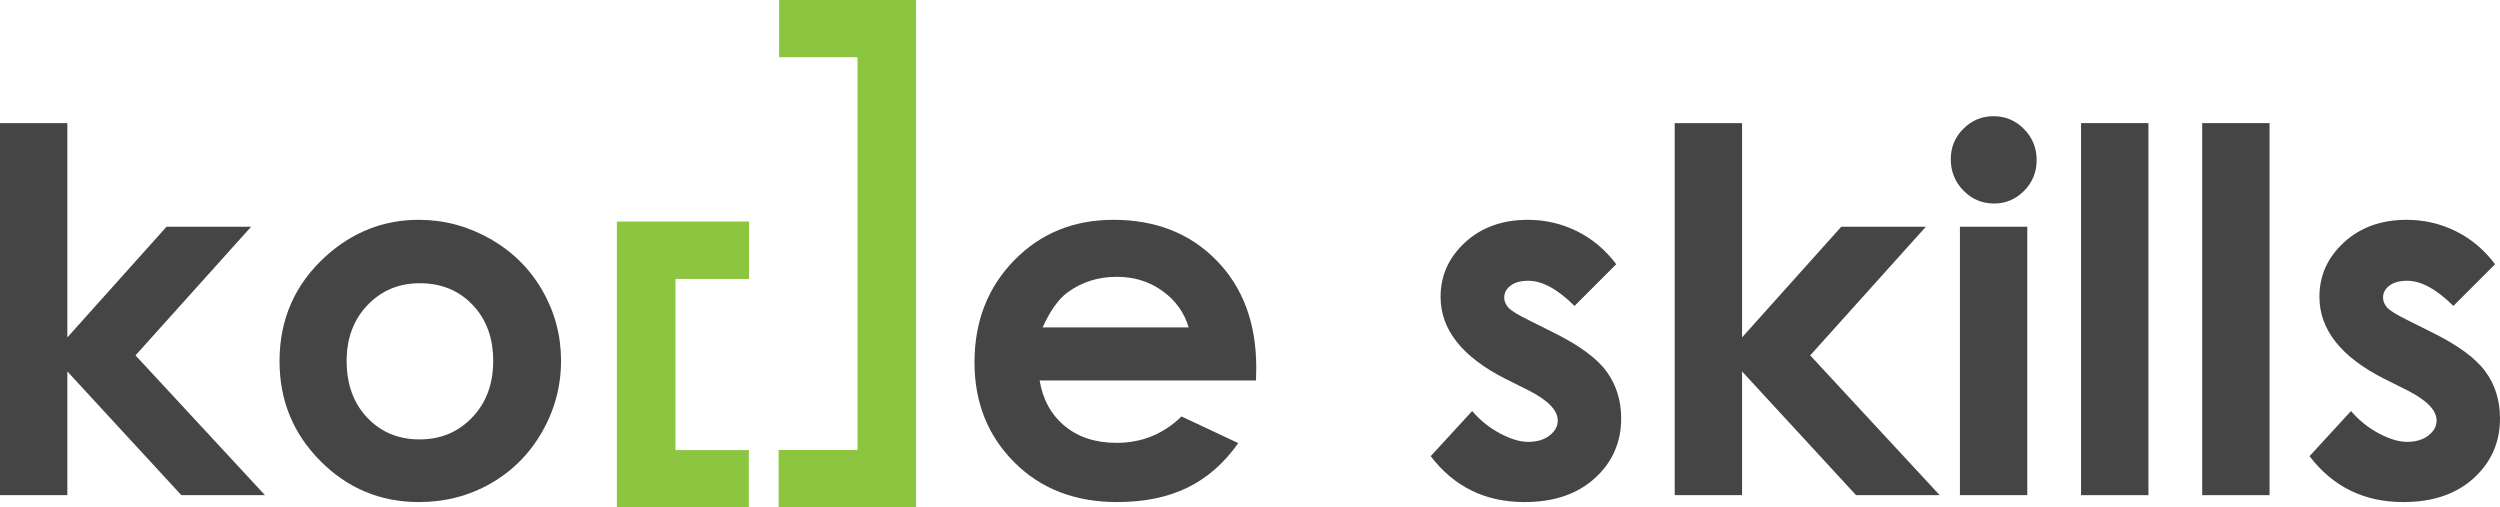 <?xml version="1.0" encoding="utf-8"?>
<!-- Generator: Adobe Illustrator 16.0.0, SVG Export Plug-In . SVG Version: 6.00 Build 0)  -->
<!DOCTYPE svg PUBLIC "-//W3C//DTD SVG 1.1//EN" "http://www.w3.org/Graphics/SVG/1.1/DTD/svg11.dtd">
<svg version="1.1" id="Layer_1" xmlns="http://www.w3.org/2000/svg" xmlns:xlink="http://www.w3.org/1999/xlink" x="0px" y="0px"
	 width="459.668px" height="93.293px" viewBox="0 0 459.668 93.293" enable-background="new 0 0 459.668 93.293"
	 xml:space="preserve">
<g>
	<path fill="#454545" d="M0,22.635h12.383v39.401l18.238-20.348h15.552l-21.26,23.655l23.805,25.7H33.343l-20.96-22.746v22.746H0V22.635z"/>
	<path fill="#454545" d="M76.985,40.418c4.654,0,9.034,1.164,13.132,3.493s7.297,5.487,9.594,9.48c2.3,3.992,3.447,8.302,3.447,12.929
		c0,4.659-1.157,9.012-3.471,13.068c-2.314,4.05-5.468,7.218-9.457,9.501c-3.993,2.283-8.395,3.424-13.201,3.424
		c-7.077,0-13.12-2.518-18.124-7.552c-5.005-5.034-7.509-11.153-7.509-18.351c0-7.709,2.828-14.137,8.483-19.279
		C64.84,42.656,70.541,40.418,76.985,40.418z M77.186,52.076c-3.847,0-7.05,1.34-9.609,4.016c-2.56,2.677-3.841,6.102-3.841,10.274
		c0,4.296,1.266,7.773,3.795,10.435c2.528,2.661,5.732,3.993,9.609,3.993c3.881,0,7.107-1.346,9.68-4.04
		c2.576-2.689,3.864-6.153,3.864-10.388c0-4.235-1.264-7.674-3.796-10.32C84.358,53.399,81.127,52.076,77.186,52.076z"/>
	<path fill="#454545" d="M230.939,69.95h-39.785c0.576,3.508,2.111,6.298,4.607,8.37c2.493,2.071,5.676,3.105,9.548,3.105
		c4.624,0,8.604-1.615,11.931-4.854l10.435,4.901c-2.601,3.689-5.717,6.419-9.345,8.188c-3.629,1.771-7.938,2.653-12.93,2.653
		c-7.743,0-14.051-2.44-18.918-7.325c-4.868-4.884-7.304-11.001-7.304-18.349c0-7.531,2.43-13.781,7.281-18.759
		c4.855-4.976,10.939-7.463,18.259-7.463c7.775,0,14.092,2.487,18.964,7.463c4.868,4.978,7.302,11.546,7.302,19.712L230.939,69.95z
		 M218.556,60.196c-0.815-2.751-2.431-4.989-4.839-6.712c-2.41-1.724-5.204-2.587-8.386-2.587c-3.453,0-6.483,0.969-9.087,2.902
		c-1.635,1.212-3.151,3.342-4.543,6.396H218.556z"/>
	<path fill="#454545" d="M297.17,48.585l-7.666,7.665c-3.115-3.086-5.943-4.627-8.48-4.627c-1.393,0-2.48,0.294-3.268,0.883
		c-0.785,0.594-1.18,1.328-1.18,2.202c0,0.665,0.25,1.277,0.75,1.836c0.498,0.563,1.727,1.324,3.697,2.291l4.535,2.27
		c4.777,2.356,8.061,4.763,9.844,7.213c1.783,2.449,2.68,5.322,2.68,8.62c0,4.385-1.613,8.041-4.834,10.978
		c-3.223,2.935-7.539,4.398-12.951,4.398c-7.196,0-12.945-2.81-17.238-8.438l7.623-8.3c1.449,1.692,3.152,3.062,5.102,4.105
		c1.949,1.04,3.68,1.563,5.191,1.563c1.637,0,2.951-0.395,3.947-1.177c0.998-0.791,1.5-1.694,1.5-2.725
		c0-1.904-1.803-3.765-5.398-5.578l-4.176-2.089c-7.98-4.022-11.973-9.057-11.973-15.104c0-3.902,1.502-7.238,4.51-10.005
		c3.013-2.768,6.859-4.15,11.543-4.15c3.207,0,6.223,0.705,9.055,2.109C292.809,43.935,295.205,45.954,297.17,48.585z"/>
	<path fill="#454545" d="M307.924,22.635h12.385v39.401l18.24-20.348H354.1l-21.262,23.655l23.803,25.7h-15.373l-20.959-22.746v22.746h-12.385
		V22.635z"/>
	<path fill="#454545" d="M366.557,21.365c2.17,0,4.031,0.786,5.588,2.359c1.551,1.571,2.328,3.478,2.328,5.714c0,2.21-0.768,4.093-2.309,5.648
		c-1.537,1.561-3.379,2.336-5.518,2.336c-2.203,0-4.078-0.792-5.633-2.381c-1.553-1.587-2.328-3.516-2.328-5.783
		c0-2.178,0.768-4.038,2.307-5.58C362.529,22.135,364.387,21.365,366.557,21.365z M360.365,41.688h12.385v49.355h-12.385V41.688z"/>
	<path fill="#454545" d="M382.639,22.635h12.385v68.409h-12.385V22.635z"/>
	<path fill="#454545" d="M404.912,22.635h12.385v68.409h-12.385V22.635z"/>
	<path fill="#454545" d="M458.76,48.585l-7.664,7.665c-3.115-3.086-5.945-4.627-8.484-4.627c-1.391,0-2.479,0.294-3.266,0.883
		c-0.785,0.594-1.18,1.328-1.18,2.202c0,0.665,0.248,1.277,0.748,1.836c0.502,0.563,1.732,1.324,3.697,2.291l4.539,2.27
		c4.775,2.356,8.055,4.763,9.84,7.213c1.787,2.449,2.678,5.322,2.678,8.62c0,4.385-1.609,8.041-4.83,10.978
		c-3.221,2.935-7.539,4.398-12.951,4.398c-7.197,0-12.945-2.81-17.24-8.438l7.623-8.3c1.451,1.692,3.152,3.062,5.104,4.105
		c1.949,1.04,3.68,1.563,5.191,1.563c1.637,0,2.951-0.395,3.947-1.177c1-0.791,1.5-1.694,1.5-2.725c0-1.904-1.803-3.765-5.4-5.578
		l-4.176-2.089c-7.98-4.022-11.971-9.057-11.971-15.104c0-3.902,1.5-7.238,4.514-10.005c3.008-2.768,6.854-4.15,11.545-4.15
		c3.201,0,6.219,0.705,9.049,2.109C454.396,43.935,456.795,45.954,458.76,48.585z"/>
	<g>
		<!-- <line fill="none" x1="136.055" y1="91.684" x2="145.94" y2="91.684"/> -->
		<polygon fill="#8CC640" points="124.201,51.291 124.201,82.755 137.686,82.755 137.686,93.285 137.677,93.285 137.677,93.293 
			113.424,93.293 113.424,40.733 137.677,40.733 137.677,40.758 137.721,40.758 137.721,51.291 		"/>
		<polygon fill="#8CC640" points="168.434,0.128 168.434,93.218 168.425,93.218 168.425,93.293 143.162,93.293 143.162,82.737 
			157.663,82.737 157.663,10.521 143.251,10.521 143.251,0 168.383,0 168.383,0.128 		"/>
	</g>
</g>
</svg>

